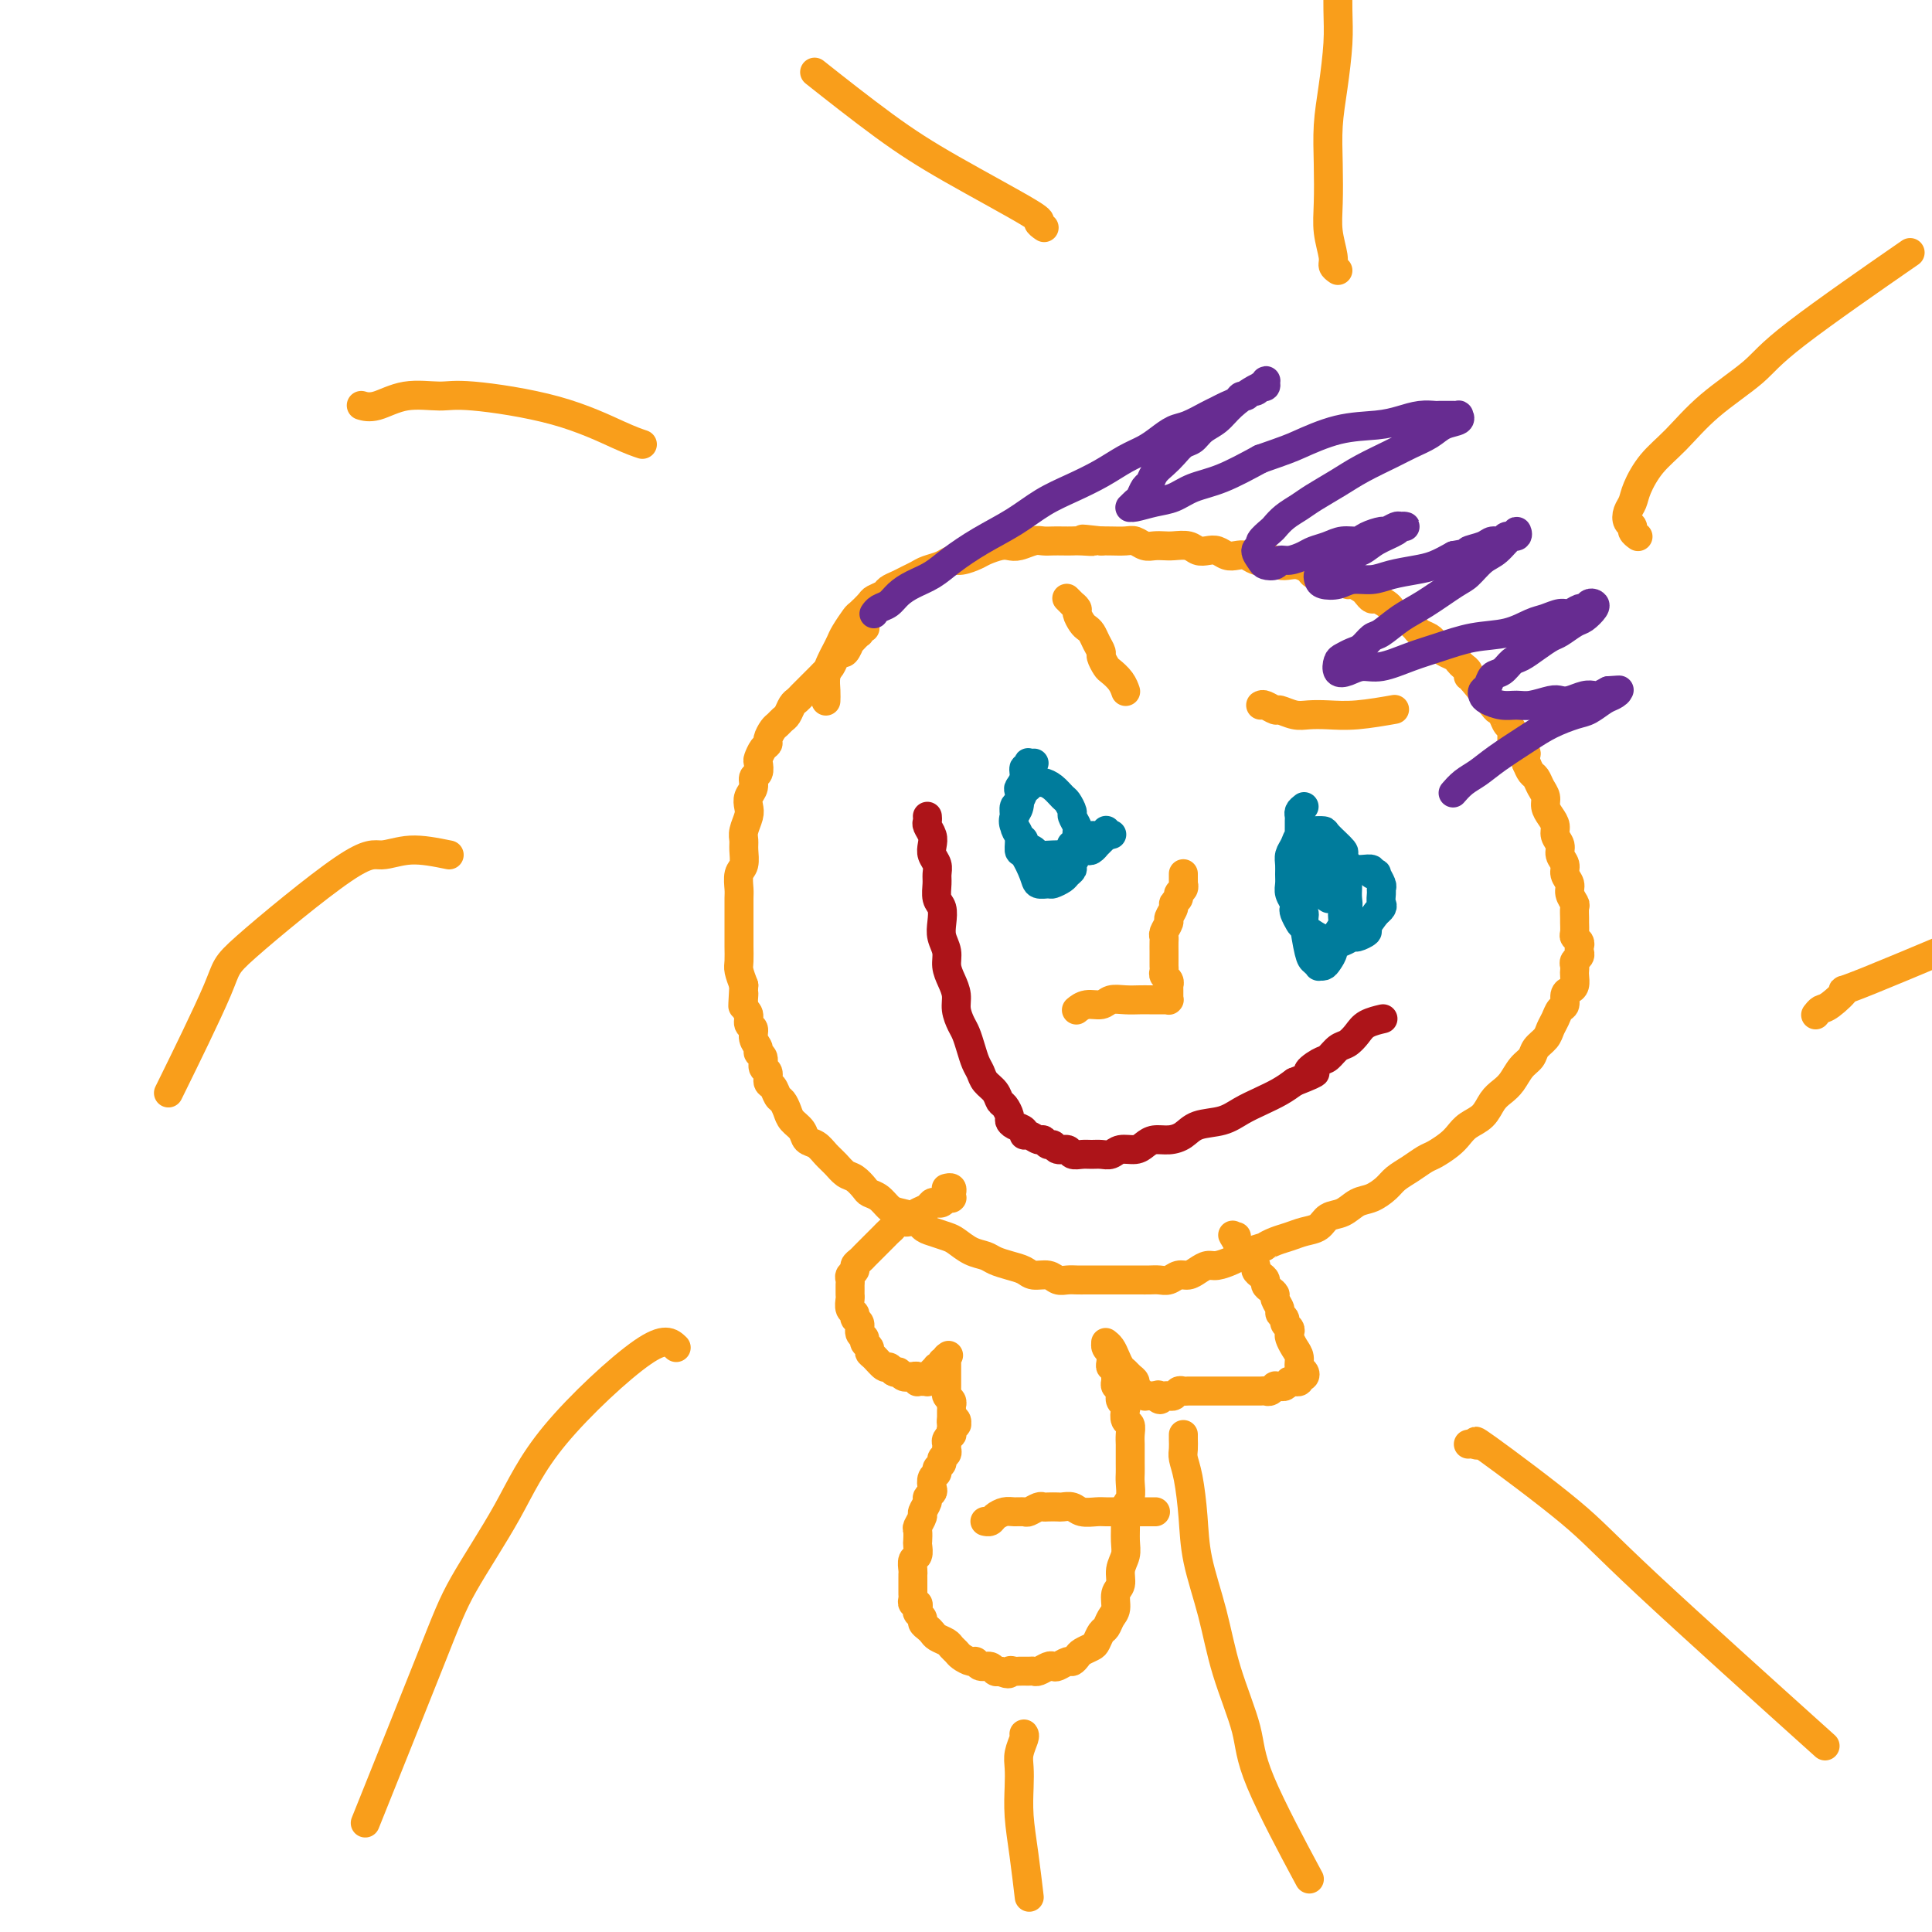 <svg viewBox='0 0 400 400' version='1.1' xmlns='http://www.w3.org/2000/svg' xmlns:xlink='http://www.w3.org/1999/xlink'><g fill='none' stroke='rgb(249,158,27)' stroke-width='6' stroke-linecap='round' stroke-linejoin='round'><path d='M179,130c-0.000,-0.000 -0.000,-0.000 0,0c0.000,0.000 0.001,0.000 0,0c-0.001,-0.000 -0.004,-0.001 0,0c0.004,0.001 0.015,0.004 0,0c-0.015,-0.004 -0.057,-0.015 0,0c0.057,0.015 0.212,0.055 0,0c-0.212,-0.055 -0.793,-0.207 -1,0c-0.207,0.207 -0.040,0.772 0,1c0.040,0.228 -0.046,0.118 0,0c0.046,-0.118 0.223,-0.244 0,0c-0.223,0.244 -0.847,0.858 -1,1c-0.153,0.142 0.166,-0.187 0,0c-0.166,0.187 -0.818,0.889 -1,1c-0.182,0.111 0.106,-0.370 0,0c-0.106,0.370 -0.606,1.591 -1,2c-0.394,0.409 -0.683,0.008 -1,0c-0.317,-0.008 -0.662,0.379 -1,1c-0.338,0.621 -0.668,1.476 -1,2c-0.332,0.524 -0.666,0.718 -1,1c-0.334,0.282 -0.667,0.653 -1,1c-0.333,0.347 -0.667,0.671 -1,1c-0.333,0.329 -0.667,0.665 -1,1c-0.333,0.335 -0.667,0.671 -1,1c-0.333,0.329 -0.667,0.651 -1,1c-0.333,0.349 -0.667,0.724 -1,1c-0.333,0.276 -0.666,0.454 -1,1c-0.334,0.546 -0.668,1.459 -1,2c-0.332,0.541 -0.663,0.708 -1,1c-0.337,0.292 -0.682,0.707 -1,1c-0.318,0.293 -0.611,0.464 -1,1c-0.389,0.536 -0.875,1.438 -1,2c-0.125,0.562 0.111,0.785 0,1c-0.111,0.215 -0.570,0.424 -1,1c-0.430,0.576 -0.832,1.519 -1,2c-0.168,0.481 -0.101,0.499 0,1c0.101,0.501 0.237,1.485 0,2c-0.237,0.515 -0.847,0.560 -1,1c-0.153,0.440 0.151,1.276 0,2c-0.151,0.724 -0.758,1.335 -1,2c-0.242,0.665 -0.118,1.384 0,2c0.118,0.616 0.229,1.128 0,2c-0.229,0.872 -0.797,2.105 -1,3c-0.203,0.895 -0.040,1.451 0,2c0.040,0.549 -0.042,1.090 0,2c0.042,0.910 0.207,2.187 0,3c-0.207,0.813 -0.788,1.161 -1,2c-0.212,0.839 -0.057,2.168 0,3c0.057,0.832 0.015,1.166 0,2c-0.015,0.834 -0.004,2.167 0,3c0.004,0.833 0.000,1.167 0,2c-0.000,0.833 0.003,2.165 0,3c-0.003,0.835 -0.011,1.172 0,2c0.011,0.828 0.041,2.146 0,3c-0.041,0.854 -0.155,1.244 0,2c0.155,0.756 0.577,1.878 1,3'/><path d='M154,204c-0.447,7.627 -0.063,3.195 0,2c0.063,-1.195 -0.194,0.848 0,2c0.194,1.152 0.841,1.411 1,2c0.159,0.589 -0.169,1.506 0,2c0.169,0.494 0.834,0.565 1,1c0.166,0.435 -0.167,1.234 0,2c0.167,0.766 0.833,1.500 1,2c0.167,0.500 -0.166,0.768 0,1c0.166,0.232 0.832,0.428 1,1c0.168,0.572 -0.162,1.519 0,2c0.162,0.481 0.817,0.495 1,1c0.183,0.505 -0.105,1.500 0,2c0.105,0.500 0.605,0.504 1,1c0.395,0.496 0.687,1.483 1,2c0.313,0.517 0.646,0.562 1,1c0.354,0.438 0.728,1.268 1,2c0.272,0.732 0.443,1.365 1,2c0.557,0.635 1.500,1.272 2,2c0.500,0.728 0.557,1.547 1,2c0.443,0.453 1.273,0.540 2,1c0.727,0.460 1.350,1.293 2,2c0.650,0.707 1.325,1.289 2,2c0.675,0.711 1.350,1.551 2,2c0.650,0.449 1.277,0.505 2,1c0.723,0.495 1.544,1.428 2,2c0.456,0.572 0.549,0.782 1,1c0.451,0.218 1.262,0.443 2,1c0.738,0.557 1.404,1.444 2,2c0.596,0.556 1.122,0.779 2,1c0.878,0.221 2.107,0.439 3,1c0.893,0.561 1.449,1.463 2,2c0.551,0.537 1.096,0.707 2,1c0.904,0.293 2.167,0.708 3,1c0.833,0.292 1.237,0.459 2,1c0.763,0.541 1.885,1.454 3,2c1.115,0.546 2.223,0.725 3,1c0.777,0.275 1.223,0.647 2,1c0.777,0.353 1.885,0.687 3,1c1.115,0.313 2.238,0.606 3,1c0.762,0.394 1.163,0.890 2,1c0.837,0.110 2.110,-0.167 3,0c0.890,0.167 1.397,0.777 2,1c0.603,0.223 1.302,0.060 2,0c0.698,-0.060 1.394,-0.016 2,0c0.606,0.016 1.121,0.004 2,0c0.879,-0.004 2.122,-0.001 3,0c0.878,0.001 1.390,0.000 2,0c0.610,-0.000 1.318,-0.000 2,0c0.682,0.000 1.337,0.001 2,0c0.663,-0.001 1.332,-0.004 2,0c0.668,0.004 1.334,0.016 2,0c0.666,-0.016 1.333,-0.060 2,0c0.667,0.060 1.334,0.222 2,0c0.666,-0.222 1.332,-0.829 2,-1c0.668,-0.171 1.337,0.095 2,0c0.663,-0.095 1.318,-0.550 2,-1c0.682,-0.450 1.390,-0.894 2,-1c0.610,-0.106 1.122,0.126 2,0c0.878,-0.126 2.121,-0.611 3,-1c0.879,-0.389 1.394,-0.683 2,-1c0.606,-0.317 1.303,-0.659 2,-1'/><path d='M259,259c3.536,-1.106 2.877,-0.873 3,-1c0.123,-0.127 1.029,-0.616 2,-1c0.971,-0.384 2.006,-0.665 3,-1c0.994,-0.335 1.946,-0.724 3,-1c1.054,-0.276 2.210,-0.440 3,-1c0.790,-0.560 1.213,-1.515 2,-2c0.787,-0.485 1.939,-0.500 3,-1c1.061,-0.500 2.030,-1.485 3,-2c0.970,-0.515 1.940,-0.562 3,-1c1.060,-0.438 2.208,-1.268 3,-2c0.792,-0.732 1.227,-1.365 2,-2c0.773,-0.635 1.884,-1.272 3,-2c1.116,-0.728 2.237,-1.546 3,-2c0.763,-0.454 1.167,-0.543 2,-1c0.833,-0.457 2.096,-1.281 3,-2c0.904,-0.719 1.449,-1.334 2,-2c0.551,-0.666 1.106,-1.385 2,-2c0.894,-0.615 2.126,-1.127 3,-2c0.874,-0.873 1.390,-2.107 2,-3c0.610,-0.893 1.314,-1.447 2,-2c0.686,-0.553 1.353,-1.107 2,-2c0.647,-0.893 1.272,-2.126 2,-3c0.728,-0.874 1.557,-1.389 2,-2c0.443,-0.611 0.500,-1.320 1,-2c0.500,-0.680 1.444,-1.333 2,-2c0.556,-0.667 0.722,-1.348 1,-2c0.278,-0.652 0.666,-1.274 1,-2c0.334,-0.726 0.615,-1.555 1,-2c0.385,-0.445 0.874,-0.504 1,-1c0.126,-0.496 -0.110,-1.428 0,-2c0.110,-0.572 0.566,-0.783 1,-1c0.434,-0.217 0.847,-0.439 1,-1c0.153,-0.561 0.045,-1.460 0,-2c-0.045,-0.540 -0.026,-0.722 0,-1c0.026,-0.278 0.059,-0.652 0,-1c-0.059,-0.348 -0.211,-0.671 0,-1c0.211,-0.329 0.785,-0.666 1,-1c0.215,-0.334 0.072,-0.666 0,-1c-0.072,-0.334 -0.072,-0.671 0,-1c0.072,-0.329 0.215,-0.650 0,-1c-0.215,-0.350 -0.790,-0.728 -1,-1c-0.210,-0.272 -0.055,-0.439 0,-1c0.055,-0.561 0.011,-1.515 0,-2c-0.011,-0.485 0.012,-0.500 0,-1c-0.012,-0.500 -0.060,-1.485 0,-2c0.060,-0.515 0.227,-0.561 0,-1c-0.227,-0.439 -0.850,-1.272 -1,-2c-0.150,-0.728 0.171,-1.350 0,-2c-0.171,-0.650 -0.834,-1.329 -1,-2c-0.166,-0.671 0.167,-1.335 0,-2c-0.167,-0.665 -0.832,-1.333 -1,-2c-0.168,-0.667 0.161,-1.333 0,-2c-0.161,-0.667 -0.813,-1.333 -1,-2c-0.187,-0.667 0.090,-1.333 0,-2c-0.090,-0.667 -0.549,-1.334 -1,-2c-0.451,-0.666 -0.894,-1.329 -1,-2c-0.106,-0.671 0.126,-1.348 0,-2c-0.126,-0.652 -0.611,-1.278 -1,-2c-0.389,-0.722 -0.682,-1.541 -1,-2c-0.318,-0.459 -0.662,-0.560 -1,-1c-0.338,-0.440 -0.669,-1.220 -1,-2'/><path d='M316,158c-1.443,-4.903 -0.050,-2.661 0,-2c0.050,0.661 -1.243,-0.260 -2,-1c-0.757,-0.740 -0.977,-1.298 -1,-2c-0.023,-0.702 0.152,-1.546 0,-2c-0.152,-0.454 -0.629,-0.518 -1,-1c-0.371,-0.482 -0.636,-1.382 -1,-2c-0.364,-0.618 -0.829,-0.953 -1,-1c-0.171,-0.047 -0.049,0.195 -1,-1c-0.951,-1.195 -2.976,-3.826 -4,-5c-1.024,-1.174 -1.047,-0.892 -1,-1c0.047,-0.108 0.163,-0.606 0,-1c-0.163,-0.394 -0.607,-0.683 -1,-1c-0.393,-0.317 -0.735,-0.662 -1,-1c-0.265,-0.338 -0.451,-0.668 -1,-1c-0.549,-0.332 -1.460,-0.666 -2,-1c-0.540,-0.334 -0.708,-0.667 -1,-1c-0.292,-0.333 -0.708,-0.667 -1,-1c-0.292,-0.333 -0.458,-0.667 -1,-1c-0.542,-0.333 -1.458,-0.667 -2,-1c-0.542,-0.333 -0.709,-0.667 -1,-1c-0.291,-0.333 -0.707,-0.666 -1,-1c-0.293,-0.334 -0.464,-0.668 -1,-1c-0.536,-0.332 -1.439,-0.663 -2,-1c-0.561,-0.337 -0.780,-0.682 -1,-1c-0.220,-0.318 -0.439,-0.610 -1,-1c-0.561,-0.390 -1.463,-0.879 -2,-1c-0.537,-0.121 -0.707,0.126 -1,0c-0.293,-0.126 -0.707,-0.626 -1,-1c-0.293,-0.374 -0.463,-0.621 -1,-1c-0.537,-0.379 -1.439,-0.890 -2,-1c-0.561,-0.110 -0.779,0.181 -1,0c-0.221,-0.181 -0.444,-0.832 -1,-1c-0.556,-0.168 -1.443,0.148 -2,0c-0.557,-0.148 -0.782,-0.761 -1,-1c-0.218,-0.239 -0.428,-0.103 -1,0c-0.572,0.103 -1.505,0.172 -2,0c-0.495,-0.172 -0.551,-0.586 -1,-1c-0.449,-0.414 -1.289,-0.829 -2,-1c-0.711,-0.171 -1.293,-0.097 -2,0c-0.707,0.097 -1.540,0.219 -2,0c-0.460,-0.219 -0.546,-0.777 -1,-1c-0.454,-0.223 -1.276,-0.111 -2,0c-0.724,0.111 -1.349,0.222 -2,0c-0.651,-0.222 -1.329,-0.778 -2,-1c-0.671,-0.222 -1.335,-0.111 -2,0c-0.665,0.111 -1.332,0.222 -2,0c-0.668,-0.222 -1.337,-0.778 -2,-1c-0.663,-0.222 -1.318,-0.112 -2,0c-0.682,0.112 -1.390,0.226 -2,0c-0.610,-0.226 -1.122,-0.792 -2,-1c-0.878,-0.208 -2.122,-0.060 -3,0c-0.878,0.060 -1.389,0.030 -2,0c-0.611,-0.030 -1.322,-0.061 -2,0c-0.678,0.061 -1.323,0.212 -2,0c-0.677,-0.212 -1.388,-0.789 -2,-1c-0.612,-0.211 -1.126,-0.057 -2,0c-0.874,0.057 -2.107,0.016 -3,0c-0.893,-0.016 -1.447,-0.008 -2,0'/><path d='M228,112c-6.700,-0.774 -2.950,-0.207 -2,0c0.950,0.207 -0.900,0.056 -2,0c-1.100,-0.056 -1.448,-0.016 -2,0c-0.552,0.016 -1.306,0.008 -2,0c-0.694,-0.008 -1.327,-0.016 -2,0c-0.673,0.016 -1.387,0.056 -2,0c-0.613,-0.056 -1.127,-0.208 -2,0c-0.873,0.208 -2.106,0.776 -3,1c-0.894,0.224 -1.451,0.102 -2,0c-0.549,-0.102 -1.092,-0.186 -2,0c-0.908,0.186 -2.182,0.641 -3,1c-0.818,0.359 -1.182,0.621 -2,1c-0.818,0.379 -2.092,0.875 -3,1c-0.908,0.125 -1.451,-0.121 -2,0c-0.549,0.121 -1.105,0.610 -2,1c-0.895,0.390 -2.128,0.682 -3,1c-0.872,0.318 -1.384,0.662 -2,1c-0.616,0.338 -1.335,0.668 -2,1c-0.665,0.332 -1.276,0.665 -2,1c-0.724,0.335 -1.560,0.671 -2,1c-0.440,0.329 -0.484,0.650 -1,1c-0.516,0.350 -1.504,0.731 -2,1c-0.496,0.269 -0.500,0.428 -1,1c-0.500,0.572 -1.496,1.557 -2,2c-0.504,0.443 -0.516,0.344 -1,1c-0.484,0.656 -1.440,2.065 -2,3c-0.560,0.935 -0.724,1.394 -1,2c-0.276,0.606 -0.662,1.357 -1,2c-0.338,0.643 -0.626,1.178 -1,2c-0.374,0.822 -0.832,1.932 -1,3c-0.168,1.068 -0.045,2.095 0,3c0.045,0.905 0.013,1.687 0,2c-0.013,0.313 -0.006,0.156 0,0'/></g>
<g fill='none' stroke='rgb(0,124,156)' stroke-width='6' stroke-linecap='round' stroke-linejoin='round'><path d='M214,158c-0.030,0.002 -0.059,0.005 0,0c0.059,-0.005 0.208,-0.017 0,0c-0.208,0.017 -0.773,0.063 -1,0c-0.227,-0.063 -0.117,-0.234 0,0c0.117,0.234 0.241,0.873 0,1c-0.241,0.127 -0.848,-0.257 -1,0c-0.152,0.257 0.152,1.157 0,2c-0.152,0.843 -0.760,1.630 -1,2c-0.240,0.370 -0.113,0.324 0,1c0.113,0.676 0.212,2.073 0,3c-0.212,0.927 -0.734,1.383 -1,2c-0.266,0.617 -0.274,1.394 0,2c0.274,0.606 0.832,1.042 1,2c0.168,0.958 -0.053,2.439 0,3c0.053,0.561 0.380,0.204 1,1c0.620,0.796 1.532,2.746 2,4c0.468,1.254 0.492,1.811 1,2c0.508,0.189 1.499,0.009 2,0c0.501,-0.009 0.511,0.153 1,0c0.489,-0.153 1.455,-0.622 2,-1c0.545,-0.378 0.668,-0.664 1,-1c0.332,-0.336 0.874,-0.723 1,-1c0.126,-0.277 -0.163,-0.445 0,-1c0.163,-0.555 0.777,-1.495 1,-2c0.223,-0.505 0.056,-0.573 0,-1c-0.056,-0.427 -0.000,-1.212 0,-2c0.000,-0.788 -0.056,-1.577 0,-2c0.056,-0.423 0.223,-0.480 0,-1c-0.223,-0.520 -0.836,-1.505 -1,-2c-0.164,-0.495 0.121,-0.501 0,-1c-0.121,-0.499 -0.648,-1.493 -1,-2c-0.352,-0.507 -0.528,-0.529 -1,-1c-0.472,-0.471 -1.240,-1.391 -2,-2c-0.760,-0.609 -1.513,-0.907 -2,-1c-0.487,-0.093 -0.708,0.021 -1,0c-0.292,-0.021 -0.657,-0.175 -1,0c-0.343,0.175 -0.666,0.680 -1,1c-0.334,0.320 -0.679,0.456 -1,1c-0.321,0.544 -0.619,1.498 -1,2c-0.381,0.502 -0.844,0.554 -1,1c-0.156,0.446 -0.005,1.285 0,2c0.005,0.715 -0.135,1.305 0,2c0.135,0.695 0.545,1.497 1,2c0.455,0.503 0.953,0.709 1,1c0.047,0.291 -0.359,0.666 0,1c0.359,0.334 1.481,0.626 2,1c0.519,0.374 0.433,0.828 1,1c0.567,0.172 1.787,0.060 3,0c1.213,-0.060 2.419,-0.067 3,0c0.581,0.067 0.538,0.210 1,0c0.462,-0.210 1.428,-0.772 2,-1c0.572,-0.228 0.749,-0.121 1,0c0.251,0.121 0.576,0.256 1,0c0.424,-0.256 0.949,-0.904 1,-1c0.051,-0.096 -0.371,0.359 0,0c0.371,-0.359 1.535,-1.531 2,-2c0.465,-0.469 0.233,-0.234 0,0'/><path d='M229,173c2.320,-0.460 0.622,-0.109 0,0c-0.622,0.109 -0.166,-0.024 0,0c0.166,0.024 0.043,0.207 0,0c-0.043,-0.207 -0.004,-0.802 0,-1c0.004,-0.198 -0.025,0.002 0,0c0.025,-0.002 0.104,-0.207 0,0c-0.104,0.207 -0.392,0.826 -1,1c-0.608,0.174 -1.535,-0.097 -2,0c-0.465,0.097 -0.468,0.562 -1,1c-0.532,0.438 -1.594,0.848 -2,1c-0.406,0.152 -0.158,0.044 0,0c0.158,-0.044 0.225,-0.026 0,0c-0.225,0.026 -0.741,0.058 -1,0c-0.259,-0.058 -0.262,-0.208 0,0c0.262,0.208 0.789,0.774 1,1c0.211,0.226 0.105,0.113 0,0'/><path d='M270,167c-0.423,0.329 -0.845,0.658 -1,1c-0.155,0.342 -0.041,0.695 0,1c0.041,0.305 0.011,0.560 0,1c-0.011,0.440 -0.003,1.066 0,2c0.003,0.934 -0.000,2.178 0,3c0.000,0.822 0.004,1.222 0,2c-0.004,0.778 -0.016,1.934 0,3c0.016,1.066 0.060,2.044 0,3c-0.060,0.956 -0.224,1.891 0,3c0.224,1.109 0.834,2.392 1,3c0.166,0.608 -0.114,0.541 0,2c0.114,1.459 0.622,4.444 1,6c0.378,1.556 0.626,1.683 1,2c0.374,0.317 0.875,0.825 1,1c0.125,0.175 -0.125,0.017 0,0c0.125,-0.017 0.625,0.109 1,0c0.375,-0.109 0.626,-0.452 1,-1c0.374,-0.548 0.870,-1.303 1,-2c0.130,-0.697 -0.105,-1.338 0,-2c0.105,-0.662 0.550,-1.346 1,-2c0.450,-0.654 0.905,-1.277 1,-2c0.095,-0.723 -0.171,-1.544 0,-2c0.171,-0.456 0.777,-0.546 1,-1c0.223,-0.454 0.061,-1.272 0,-2c-0.061,-0.728 -0.021,-1.365 0,-2c0.021,-0.635 0.023,-1.267 0,-2c-0.023,-0.733 -0.069,-1.566 0,-2c0.069,-0.434 0.255,-0.470 0,-1c-0.255,-0.530 -0.951,-1.554 -1,-2c-0.049,-0.446 0.548,-0.315 0,-1c-0.548,-0.685 -2.242,-2.185 -3,-3c-0.758,-0.815 -0.581,-0.946 -1,-1c-0.419,-0.054 -1.436,-0.030 -2,0c-0.564,0.030 -0.676,0.067 -1,0c-0.324,-0.067 -0.861,-0.236 -1,0c-0.139,0.236 0.121,0.878 0,1c-0.121,0.122 -0.621,-0.277 -1,0c-0.379,0.277 -0.637,1.229 -1,2c-0.363,0.771 -0.830,1.361 -1,2c-0.170,0.639 -0.042,1.327 0,2c0.042,0.673 -0.003,1.332 0,2c0.003,0.668 0.052,1.344 0,2c-0.052,0.656 -0.207,1.293 0,2c0.207,0.707 0.775,1.484 1,2c0.225,0.516 0.108,0.772 0,1c-0.108,0.228 -0.205,0.429 0,1c0.205,0.571 0.712,1.513 1,2c0.288,0.487 0.357,0.519 1,1c0.643,0.481 1.858,1.412 3,2c1.142,0.588 2.209,0.834 3,1c0.791,0.166 1.307,0.253 2,0c0.693,-0.253 1.564,-0.847 2,-1c0.436,-0.153 0.436,0.134 1,0c0.564,-0.134 1.690,-0.690 2,-1c0.310,-0.310 -0.197,-0.374 0,-1c0.197,-0.626 1.099,-1.813 2,-3'/><path d='M285,189c1.618,-1.274 1.161,-1.459 1,-2c-0.161,-0.541 -0.028,-1.438 0,-2c0.028,-0.562 -0.049,-0.791 0,-1c0.049,-0.209 0.225,-0.400 0,-1c-0.225,-0.600 -0.851,-1.611 -1,-2c-0.149,-0.389 0.177,-0.157 0,0c-0.177,0.157 -0.859,0.238 -1,0c-0.141,-0.238 0.258,-0.797 0,-1c-0.258,-0.203 -1.172,-0.050 -2,0c-0.828,0.050 -1.570,-0.001 -2,0c-0.430,0.001 -0.549,0.056 -1,0c-0.451,-0.056 -1.234,-0.221 -2,0c-0.766,0.221 -1.514,0.829 -2,1c-0.486,0.171 -0.708,-0.094 -1,0c-0.292,0.094 -0.653,0.547 -1,1c-0.347,0.453 -0.680,0.906 -1,1c-0.320,0.094 -0.625,-0.171 -1,0c-0.375,0.171 -0.818,0.778 -1,1c-0.182,0.222 -0.101,0.060 0,0c0.101,-0.060 0.224,-0.016 0,0c-0.224,0.016 -0.793,0.005 -1,0c-0.207,-0.005 -0.053,-0.005 0,0c0.053,0.005 0.003,0.013 0,0c-0.003,-0.013 0.040,-0.049 0,0c-0.040,0.049 -0.164,0.183 0,0c0.164,-0.183 0.617,-0.684 1,-1c0.383,-0.316 0.695,-0.448 1,-1c0.305,-0.552 0.604,-1.524 1,-2c0.396,-0.476 0.890,-0.457 1,-1c0.110,-0.543 -0.163,-1.647 0,-2c0.163,-0.353 0.762,0.045 1,0c0.238,-0.045 0.116,-0.534 0,-1c-0.116,-0.466 -0.227,-0.910 0,-1c0.227,-0.090 0.793,0.175 1,0c0.207,-0.175 0.057,-0.790 0,-1c-0.057,-0.210 -0.019,-0.014 0,0c0.019,0.014 0.019,-0.152 0,0c-0.019,0.152 -0.058,0.622 0,1c0.058,0.378 0.212,0.664 0,1c-0.212,0.336 -0.788,0.723 -1,1c-0.212,0.277 -0.058,0.445 0,1c0.058,0.555 0.019,1.497 0,2c-0.019,0.503 -0.019,0.566 0,1c0.019,0.434 0.057,1.240 0,2c-0.057,0.760 -0.208,1.474 0,2c0.208,0.526 0.774,0.865 1,1c0.226,0.135 0.113,0.068 0,0'/></g>
<g fill='none' stroke='rgb(173,20,25)' stroke-width='6' stroke-linecap='round' stroke-linejoin='round'><path d='M192,169c0.030,0.357 0.060,0.715 0,1c-0.060,0.285 -0.208,0.499 0,1c0.208,0.501 0.774,1.289 1,2c0.226,0.711 0.113,1.344 0,2c-0.113,0.656 -0.228,1.334 0,2c0.228,0.666 0.797,1.318 1,2c0.203,0.682 0.041,1.393 0,2c-0.041,0.607 0.041,1.110 0,2c-0.041,0.890 -0.203,2.167 0,3c0.203,0.833 0.772,1.223 1,2c0.228,0.777 0.116,1.940 0,3c-0.116,1.060 -0.237,2.016 0,3c0.237,0.984 0.833,1.995 1,3c0.167,1.005 -0.096,2.002 0,3c0.096,0.998 0.550,1.996 1,3c0.450,1.004 0.894,2.015 1,3c0.106,0.985 -0.126,1.944 0,3c0.126,1.056 0.611,2.208 1,3c0.389,0.792 0.680,1.223 1,2c0.320,0.777 0.667,1.898 1,3c0.333,1.102 0.653,2.183 1,3c0.347,0.817 0.723,1.370 1,2c0.277,0.630 0.456,1.338 1,2c0.544,0.662 1.452,1.276 2,2c0.548,0.724 0.737,1.556 1,2c0.263,0.444 0.600,0.500 1,1c0.400,0.500 0.863,1.444 1,2c0.137,0.556 -0.052,0.722 0,1c0.052,0.278 0.346,0.667 1,1c0.654,0.333 1.667,0.610 2,1c0.333,0.390 -0.013,0.893 0,1c0.013,0.107 0.385,-0.183 1,0c0.615,0.183 1.473,0.838 2,1c0.527,0.162 0.723,-0.168 1,0c0.277,0.168 0.637,0.833 1,1c0.363,0.167 0.730,-0.166 1,0c0.270,0.166 0.442,0.829 1,1c0.558,0.171 1.500,-0.151 2,0c0.500,0.151 0.557,0.773 1,1c0.443,0.227 1.272,0.057 2,0c0.728,-0.057 1.353,-0.000 2,0c0.647,0.000 1.314,-0.055 2,0c0.686,0.055 1.390,0.221 2,0c0.610,-0.221 1.125,-0.829 2,-1c0.875,-0.171 2.111,0.096 3,0c0.889,-0.096 1.433,-0.554 2,-1c0.567,-0.446 1.159,-0.878 2,-1c0.841,-0.122 1.932,0.066 3,0c1.068,-0.066 2.112,-0.388 3,-1c0.888,-0.612 1.620,-1.515 3,-2c1.380,-0.485 3.408,-0.553 5,-1c1.592,-0.447 2.746,-1.275 4,-2c1.254,-0.725 2.607,-1.349 4,-2c1.393,-0.651 2.827,-1.329 4,-2c1.173,-0.671 2.087,-1.336 3,-2'/><path d='M268,224c6.772,-2.660 3.701,-1.811 3,-2c-0.701,-0.189 0.967,-1.415 2,-2c1.033,-0.585 1.430,-0.527 2,-1c0.570,-0.473 1.313,-1.475 2,-2c0.687,-0.525 1.320,-0.572 2,-1c0.680,-0.428 1.409,-1.239 2,-2c0.591,-0.761 1.044,-1.474 2,-2c0.956,-0.526 2.416,-0.865 3,-1c0.584,-0.135 0.292,-0.068 0,0'/></g>
<g fill='none' stroke='rgb(249,158,27)' stroke-width='6' stroke-linecap='round' stroke-linejoin='round'><path d='M245,297c-0.006,0.238 -0.012,0.476 0,1c0.012,0.524 0.043,1.335 0,2c-0.043,0.665 -0.160,1.184 0,2c0.160,0.816 0.596,1.931 1,4c0.404,2.069 0.774,5.094 1,8c0.226,2.906 0.308,5.695 1,9c0.692,3.305 1.994,7.127 3,11c1.006,3.873 1.714,7.797 3,12c1.286,4.203 3.149,8.683 4,12c0.851,3.317 0.691,5.470 3,11c2.309,5.530 7.088,14.437 9,18c1.912,3.563 0.956,1.781 0,0'/><path d='M304,299c0.248,-0.060 0.496,-0.120 1,0c0.504,0.120 1.265,0.419 1,0c-0.265,-0.419 -1.557,-1.557 2,1c3.557,2.557 11.964,8.809 17,13c5.036,4.191 6.702,6.321 16,15c9.298,8.679 26.228,23.908 33,30c6.772,6.092 3.386,3.046 0,0'/><path d='M376,210c-0.084,0.110 -0.168,0.221 0,0c0.168,-0.221 0.587,-0.773 1,-1c0.413,-0.227 0.821,-0.130 2,-1c1.179,-0.870 3.131,-2.707 3,-3c-0.131,-0.293 -2.343,0.960 5,-2c7.343,-2.960 24.241,-10.131 31,-13c6.759,-2.869 3.380,-1.434 0,0'/><path d='M339,111c0.121,0.088 0.242,0.175 0,0c-0.242,-0.175 -0.846,-0.613 -1,-1c-0.154,-0.387 0.143,-0.724 0,-1c-0.143,-0.276 -0.724,-0.492 -1,-1c-0.276,-0.508 -0.246,-1.309 0,-2c0.246,-0.691 0.707,-1.274 1,-2c0.293,-0.726 0.417,-1.597 1,-3c0.583,-1.403 1.626,-3.340 3,-5c1.374,-1.660 3.080,-3.043 5,-5c1.920,-1.957 4.056,-4.489 7,-7c2.944,-2.511 6.696,-5.003 9,-7c2.304,-1.997 3.159,-3.499 9,-8c5.841,-4.501 16.669,-12.000 21,-15c4.331,-3.000 2.166,-1.500 0,0'/><path d='M277,56c-0.453,-0.313 -0.906,-0.626 -1,-1c-0.094,-0.374 0.170,-0.811 0,-2c-0.170,-1.189 -0.775,-3.132 -1,-5c-0.225,-1.868 -0.071,-3.660 0,-6c0.071,-2.340 0.057,-5.227 0,-8c-0.057,-2.773 -0.159,-5.431 0,-8c0.159,-2.569 0.579,-5.050 1,-8c0.421,-2.950 0.845,-6.368 1,-9c0.155,-2.632 0.042,-4.478 0,-7c-0.042,-2.522 -0.012,-5.721 0,-7c0.012,-1.279 0.006,-0.640 0,0'/><path d='M216,47c0.160,0.112 0.319,0.224 0,0c-0.319,-0.224 -1.117,-0.783 -1,-1c0.117,-0.217 1.150,-0.091 -2,-2c-3.150,-1.909 -10.484,-5.852 -16,-9c-5.516,-3.148 -9.216,-5.501 -14,-9c-4.784,-3.499 -10.653,-8.142 -13,-10c-2.347,-1.858 -1.174,-0.929 0,0'/><path d='M133,92c-1.112,-0.371 -2.224,-0.743 -5,-2c-2.776,-1.257 -7.215,-3.401 -13,-5c-5.785,-1.599 -12.917,-2.653 -17,-3c-4.083,-0.347 -5.119,0.012 -7,0c-1.881,-0.012 -4.607,-0.395 -7,0c-2.393,0.395 -4.452,1.568 -6,2c-1.548,0.432 -2.585,0.123 -3,0c-0.415,-0.123 -0.207,-0.062 0,0'/><path d='M93,177c-2.790,-0.566 -5.580,-1.132 -8,-1c-2.420,0.132 -4.472,0.964 -6,1c-1.528,0.036 -2.534,-0.722 -8,3c-5.466,3.722 -15.393,11.926 -20,16c-4.607,4.074 -3.894,4.020 -6,9c-2.106,4.980 -7.030,14.994 -9,19c-1.970,4.006 -0.985,2.003 0,0'/><path d='M140,279c-1.159,-1.121 -2.317,-2.243 -7,1c-4.683,3.243 -12.889,10.850 -18,17c-5.111,6.150 -7.126,10.844 -10,16c-2.874,5.156 -6.605,10.774 -9,15c-2.395,4.226 -3.452,7.061 -7,16c-3.548,8.939 -9.585,23.983 -12,30c-2.415,6.017 -1.207,3.009 0,0'/><path d='M196,246c-0.008,0.002 -0.016,0.004 0,0c0.016,-0.004 0.057,-0.015 0,0c-0.057,0.015 -0.211,0.057 0,0c0.211,-0.057 0.789,-0.212 1,0c0.211,0.212 0.057,0.793 0,1c-0.057,0.207 -0.015,0.041 0,0c0.015,-0.041 0.004,0.041 0,0c-0.004,-0.041 0.000,-0.207 0,0c-0.000,0.207 -0.004,0.788 0,1c0.004,0.212 0.016,0.056 0,0c-0.016,-0.056 -0.060,-0.011 0,0c0.060,0.011 0.223,-0.011 0,0c-0.223,0.011 -0.834,0.055 -1,0c-0.166,-0.055 0.111,-0.208 0,0c-0.111,0.208 -0.611,0.777 -1,1c-0.389,0.223 -0.668,0.101 -1,0c-0.332,-0.101 -0.718,-0.181 -1,0c-0.282,0.181 -0.461,0.622 -1,1c-0.539,0.378 -1.440,0.693 -2,1c-0.560,0.307 -0.780,0.607 -1,1c-0.220,0.393 -0.440,0.879 -1,1c-0.560,0.121 -1.459,-0.122 -2,0c-0.541,0.122 -0.722,0.610 -1,1c-0.278,0.390 -0.652,0.682 -1,1c-0.348,0.318 -0.671,0.663 -1,1c-0.329,0.337 -0.665,0.668 -1,1c-0.335,0.332 -0.668,0.666 -1,1c-0.332,0.334 -0.662,0.667 -1,1c-0.338,0.333 -0.683,0.667 -1,1c-0.317,0.333 -0.607,0.667 -1,1c-0.393,0.333 -0.890,0.667 -1,1c-0.110,0.333 0.167,0.667 0,1c-0.167,0.333 -0.777,0.667 -1,1c-0.223,0.333 -0.060,0.666 0,1c0.060,0.334 0.015,0.671 0,1c-0.015,0.329 0.000,0.651 0,1c-0.000,0.349 -0.015,0.724 0,1c0.015,0.276 0.061,0.454 0,1c-0.061,0.546 -0.228,1.459 0,2c0.228,0.541 0.850,0.708 1,1c0.150,0.292 -0.171,0.708 0,1c0.171,0.292 0.834,0.459 1,1c0.166,0.541 -0.166,1.455 0,2c0.166,0.545 0.831,0.722 1,1c0.169,0.278 -0.158,0.657 0,1c0.158,0.343 0.802,0.652 1,1c0.198,0.348 -0.049,0.737 0,1c0.049,0.263 0.395,0.400 1,1c0.605,0.600 1.471,1.661 2,2c0.529,0.339 0.723,-0.046 1,0c0.277,0.046 0.639,0.523 1,1'/><path d='M185,284c0.957,0.558 0.849,-0.047 1,0c0.151,0.047 0.561,0.745 1,1c0.439,0.255 0.906,0.067 1,0c0.094,-0.067 -0.185,-0.014 0,0c0.185,0.014 0.833,-0.010 1,0c0.167,0.010 -0.148,0.055 0,0c0.148,-0.055 0.758,-0.211 1,0c0.242,0.211 0.118,0.789 0,1c-0.118,0.211 -0.228,0.057 0,0c0.228,-0.057 0.793,-0.015 1,0c0.207,0.015 0.054,0.004 0,0c-0.054,-0.004 -0.011,-0.001 0,0c0.011,0.001 -0.011,0.000 0,0c0.011,-0.000 0.056,0.000 0,0c-0.056,-0.000 -0.211,-0.000 0,0c0.211,0.000 0.789,0.001 1,0c0.211,-0.001 0.057,-0.004 0,0c-0.057,0.004 -0.016,0.015 0,0c0.016,-0.015 0.008,-0.057 0,0c-0.008,0.057 -0.016,0.212 0,0c0.016,-0.212 0.057,-0.793 0,-1c-0.057,-0.207 -0.211,-0.042 0,0c0.211,0.042 0.788,-0.040 1,0c0.212,0.040 0.061,0.203 0,0c-0.061,-0.203 -0.030,-0.772 0,-1c0.030,-0.228 0.061,-0.114 0,0c-0.061,0.114 -0.212,0.227 0,0c0.212,-0.227 0.789,-0.793 1,-1c0.211,-0.207 0.057,-0.056 0,0c-0.057,0.056 -0.016,0.015 0,0c0.016,-0.015 0.008,-0.004 0,0c-0.008,0.004 -0.016,0.002 0,0c0.016,-0.002 0.057,-0.004 0,0c-0.057,0.004 -0.211,0.015 0,0c0.211,-0.015 0.789,-0.057 1,0c0.211,0.057 0.057,0.211 0,0c-0.057,-0.211 -0.016,-0.788 0,-1c0.016,-0.212 0.008,-0.061 0,0c-0.008,0.061 -0.016,0.030 0,0c0.016,-0.030 0.057,-0.061 0,0c-0.057,0.061 -0.211,0.212 0,0c0.211,-0.212 0.789,-0.789 1,-1c0.211,-0.211 0.057,-0.057 0,0c-0.057,0.057 -0.015,0.015 0,0c0.015,-0.015 0.004,-0.004 0,0c-0.004,0.004 -0.001,0.001 0,0c0.001,-0.001 0.000,-0.000 0,0c-0.000,0.000 -0.000,0.000 0,0'/><path d='M196,281c0.774,-0.773 0.207,-0.207 0,0c-0.207,0.207 -0.056,0.054 0,0c0.056,-0.054 0.015,-0.011 0,0c-0.015,0.011 -0.004,-0.011 0,0c0.004,0.011 0.001,0.056 0,0c-0.001,-0.056 -0.000,-0.212 0,0c0.000,0.212 0.000,0.792 0,1c-0.000,0.208 -0.000,0.045 0,0c0.000,-0.045 0.000,0.027 0,0c-0.000,-0.027 -0.000,-0.152 0,0c0.000,0.152 0.000,0.580 0,1c-0.000,0.420 -0.000,0.831 0,1c0.000,0.169 0.000,0.097 0,0c-0.000,-0.097 -0.000,-0.218 0,0c0.000,0.218 -0.000,0.776 0,1c0.000,0.224 0.000,0.112 0,0c-0.000,-0.112 -0.000,-0.226 0,0c0.000,0.226 0.000,0.792 0,1c-0.000,0.208 -0.000,0.060 0,0c0.000,-0.060 0.000,-0.030 0,0c-0.000,0.030 -0.000,0.061 0,0c0.000,-0.061 0.000,-0.214 0,0c-0.000,0.214 -0.000,0.793 0,1c0.000,0.207 0.000,0.040 0,0c-0.000,-0.040 -0.001,0.045 0,0c0.001,-0.045 0.004,-0.220 0,0c-0.004,0.220 -0.015,0.833 0,1c0.015,0.167 0.057,-0.114 0,0c-0.057,0.114 -0.211,0.622 0,1c0.211,0.378 0.789,0.627 1,1c0.211,0.373 0.057,0.871 0,1c-0.057,0.129 -0.015,-0.110 0,0c0.015,0.110 0.004,0.569 0,1c-0.004,0.431 -0.001,0.834 0,1c0.001,0.166 0.000,0.096 0,0c-0.000,-0.096 -0.000,-0.218 0,0c0.000,0.218 0.000,0.777 0,1c-0.000,0.223 -0.000,0.112 0,0'/><path d='M197,294c0.094,2.027 -0.171,0.596 0,0c0.171,-0.596 0.779,-0.357 1,0c0.221,0.357 0.055,0.832 0,1c-0.055,0.168 -0.001,0.030 0,0c0.001,-0.030 -0.053,0.049 0,0c0.053,-0.049 0.211,-0.224 0,0c-0.211,0.224 -0.792,0.848 -1,1c-0.208,0.152 -0.041,-0.166 0,0c0.041,0.166 -0.042,0.818 0,1c0.042,0.182 0.208,-0.106 0,0c-0.208,0.106 -0.792,0.606 -1,1c-0.208,0.394 -0.041,0.683 0,1c0.041,0.317 -0.046,0.662 0,1c0.046,0.338 0.223,0.668 0,1c-0.223,0.332 -0.848,0.665 -1,1c-0.152,0.335 0.169,0.671 0,1c-0.169,0.329 -0.829,0.651 -1,1c-0.171,0.349 0.146,0.724 0,1c-0.146,0.276 -0.756,0.454 -1,1c-0.244,0.546 -0.122,1.460 0,2c0.122,0.540 0.244,0.707 0,1c-0.244,0.293 -0.854,0.712 -1,1c-0.146,0.288 0.171,0.443 0,1c-0.171,0.557 -0.830,1.515 -1,2c-0.170,0.485 0.150,0.496 0,1c-0.150,0.504 -0.771,1.501 -1,2c-0.229,0.499 -0.065,0.500 0,1c0.065,0.500 0.032,1.500 0,2c-0.032,0.500 -0.061,0.501 0,1c0.061,0.499 0.212,1.496 0,2c-0.212,0.504 -0.789,0.516 -1,1c-0.211,0.484 -0.057,1.439 0,2c0.057,0.561 0.015,0.728 0,1c-0.015,0.272 -0.004,0.650 0,1c0.004,0.350 0.000,0.672 0,1c-0.000,0.328 0.004,0.661 0,1c-0.004,0.339 -0.015,0.682 0,1c0.015,0.318 0.055,0.610 0,1c-0.055,0.390 -0.207,0.878 0,1c0.207,0.122 0.773,-0.122 1,0c0.227,0.122 0.116,0.610 0,1c-0.116,0.390 -0.238,0.682 0,1c0.238,0.318 0.836,0.663 1,1c0.164,0.337 -0.107,0.668 0,1c0.107,0.332 0.592,0.666 1,1c0.408,0.334 0.740,0.667 1,1c0.260,0.333 0.450,0.666 1,1c0.550,0.334 1.460,0.668 2,1c0.540,0.332 0.708,0.662 1,1c0.292,0.338 0.707,0.683 1,1c0.293,0.317 0.463,0.606 1,1c0.537,0.394 1.439,0.894 2,1c0.561,0.106 0.780,-0.182 1,0c0.220,0.182 0.440,0.832 1,1c0.560,0.168 1.458,-0.147 2,0c0.542,0.147 0.726,0.756 1,1c0.274,0.244 0.637,0.122 1,0'/><path d='M207,346c2.412,1.083 1.942,0.290 2,0c0.058,-0.290 0.644,-0.077 1,0c0.356,0.077 0.480,0.017 1,0c0.520,-0.017 1.435,0.009 2,0c0.565,-0.009 0.780,-0.054 1,0c0.220,0.054 0.444,0.207 1,0c0.556,-0.207 1.444,-0.773 2,-1c0.556,-0.227 0.779,-0.117 1,0c0.221,0.117 0.439,0.239 1,0c0.561,-0.239 1.463,-0.838 2,-1c0.537,-0.162 0.707,0.112 1,0c0.293,-0.112 0.708,-0.611 1,-1c0.292,-0.389 0.459,-0.667 1,-1c0.541,-0.333 1.454,-0.723 2,-1c0.546,-0.277 0.725,-0.443 1,-1c0.275,-0.557 0.647,-1.504 1,-2c0.353,-0.496 0.687,-0.541 1,-1c0.313,-0.459 0.605,-1.333 1,-2c0.395,-0.667 0.894,-1.126 1,-2c0.106,-0.874 -0.182,-2.161 0,-3c0.182,-0.839 0.834,-1.228 1,-2c0.166,-0.772 -0.153,-1.926 0,-3c0.153,-1.074 0.777,-2.068 1,-3c0.223,-0.932 0.046,-1.800 0,-3c-0.046,-1.200 0.040,-2.730 0,-4c-0.040,-1.270 -0.207,-2.278 0,-3c0.207,-0.722 0.787,-1.157 1,-2c0.213,-0.843 0.057,-2.095 0,-3c-0.057,-0.905 -0.016,-1.464 0,-2c0.016,-0.536 0.005,-1.051 0,-2c-0.005,-0.949 -0.005,-2.333 0,-3c0.005,-0.667 0.015,-0.616 0,-1c-0.015,-0.384 -0.056,-1.202 0,-2c0.056,-0.798 0.207,-1.575 0,-2c-0.207,-0.425 -0.774,-0.496 -1,-1c-0.226,-0.504 -0.113,-1.440 0,-2c0.113,-0.560 0.226,-0.742 0,-1c-0.226,-0.258 -0.793,-0.590 -1,-1c-0.207,-0.410 -0.056,-0.898 0,-1c0.056,-0.102 0.016,0.183 0,0c-0.016,-0.183 -0.008,-0.833 0,-1c0.008,-0.167 0.016,0.148 0,0c-0.016,-0.148 -0.057,-0.758 0,-1c0.057,-0.242 0.211,-0.116 0,0c-0.211,0.116 -0.789,0.224 -1,0c-0.211,-0.224 -0.057,-0.778 0,-1c0.057,-0.222 0.015,-0.112 0,0c-0.015,0.112 -0.004,0.226 0,0c0.004,-0.226 0.001,-0.792 0,-1c-0.001,-0.208 -0.000,-0.060 0,0c0.000,0.060 0.000,0.030 0,0'/><path d='M231,285c-0.480,-3.566 -0.181,-1.480 0,-1c0.181,0.480 0.244,-0.646 0,-1c-0.244,-0.354 -0.797,0.064 -1,0c-0.203,-0.064 -0.058,-0.608 0,-1c0.058,-0.392 0.030,-0.631 0,-1c-0.030,-0.369 -0.061,-0.870 0,-1c0.061,-0.130 0.212,0.109 0,0c-0.212,-0.109 -0.789,-0.565 -1,-1c-0.211,-0.435 -0.057,-0.849 0,-1c0.057,-0.151 0.018,-0.038 0,0c-0.018,0.038 -0.016,0.002 0,0c0.016,-0.002 0.046,0.031 0,0c-0.046,-0.031 -0.167,-0.124 0,0c0.167,0.124 0.622,0.467 1,1c0.378,0.533 0.680,1.256 1,2c0.320,0.744 0.659,1.509 1,2c0.341,0.491 0.682,0.709 1,1c0.318,0.291 0.611,0.656 1,1c0.389,0.344 0.875,0.666 1,1c0.125,0.334 -0.110,0.678 0,1c0.110,0.322 0.565,0.622 1,1c0.435,0.378 0.849,0.833 1,1c0.151,0.167 0.040,0.045 0,0c-0.040,-0.045 -0.007,-0.012 0,0c0.007,0.012 -0.012,0.003 0,0c0.012,-0.003 0.055,-0.001 0,0c-0.055,0.001 -0.208,0.000 0,0c0.208,-0.000 0.777,-0.000 1,0c0.223,0.000 0.098,0.000 0,0c-0.098,-0.000 -0.171,-0.000 0,0c0.171,0.000 0.585,0.000 1,0'/><path d='M239,289c1.786,1.547 1.252,0.416 1,0c-0.252,-0.416 -0.222,-0.115 0,0c0.222,0.115 0.637,0.045 1,0c0.363,-0.045 0.675,-0.065 1,0c0.325,0.065 0.665,0.213 1,0c0.335,-0.213 0.667,-0.789 1,-1c0.333,-0.211 0.667,-0.056 1,0c0.333,0.056 0.667,0.015 1,0c0.333,-0.015 0.667,-0.004 1,0c0.333,0.004 0.666,0.001 1,0c0.334,-0.001 0.671,-0.000 1,0c0.329,0.000 0.651,0.000 1,0c0.349,-0.000 0.724,-0.000 1,0c0.276,0.000 0.454,0.000 1,0c0.546,-0.000 1.459,0.000 2,0c0.541,-0.000 0.708,-0.000 1,0c0.292,0.000 0.708,0.000 1,0c0.292,-0.000 0.459,-0.000 1,0c0.541,0.000 1.454,0.001 2,0c0.546,-0.001 0.725,-0.004 1,0c0.275,0.004 0.647,0.015 1,0c0.353,-0.015 0.686,-0.057 1,0c0.314,0.057 0.609,0.212 1,0c0.391,-0.212 0.879,-0.793 1,-1c0.121,-0.207 -0.126,-0.041 0,0c0.126,0.041 0.626,-0.041 1,0c0.374,0.041 0.621,0.207 1,0c0.379,-0.207 0.890,-0.786 1,-1c0.110,-0.214 -0.181,-0.061 0,0c0.181,0.061 0.833,0.030 1,0c0.167,-0.030 -0.151,-0.061 0,0c0.151,0.061 0.772,0.212 1,0c0.228,-0.212 0.065,-0.788 0,-1c-0.065,-0.212 -0.030,-0.060 0,0c0.030,0.060 0.057,0.028 0,0c-0.057,-0.028 -0.197,-0.052 0,0c0.197,0.052 0.729,0.180 1,0c0.271,-0.180 0.279,-0.668 0,-1c-0.279,-0.332 -0.846,-0.509 -1,-1c-0.154,-0.491 0.103,-1.297 0,-2c-0.103,-0.703 -0.568,-1.302 -1,-2c-0.432,-0.698 -0.833,-1.496 -1,-2c-0.167,-0.504 -0.101,-0.713 0,-1c0.101,-0.287 0.238,-0.653 0,-1c-0.238,-0.347 -0.852,-0.674 -1,-1c-0.148,-0.326 0.171,-0.651 0,-1c-0.171,-0.349 -0.833,-0.724 -1,-1c-0.167,-0.276 0.162,-0.455 0,-1c-0.162,-0.545 -0.813,-1.455 -1,-2c-0.187,-0.545 0.091,-0.723 0,-1c-0.091,-0.277 -0.550,-0.651 -1,-1c-0.450,-0.349 -0.890,-0.671 -1,-1c-0.110,-0.329 0.111,-0.665 0,-1c-0.111,-0.335 -0.555,-0.667 -1,-1c-0.445,-0.333 -0.893,-0.665 -1,-1c-0.107,-0.335 0.125,-0.671 0,-1c-0.125,-0.329 -0.608,-0.649 -1,-1c-0.392,-0.351 -0.693,-0.733 -1,-1c-0.307,-0.267 -0.621,-0.418 -1,-1c-0.379,-0.582 -0.823,-1.595 -1,-2c-0.177,-0.405 -0.089,-0.203 0,0'/><path d='M256,257c-1.547,-2.491 -0.415,-0.720 0,0c0.415,0.720 0.111,0.389 0,0c-0.111,-0.389 -0.030,-0.836 0,-1c0.030,-0.164 0.008,-0.044 0,0c-0.008,0.044 -0.002,0.013 0,0c0.002,-0.013 0.001,-0.006 0,0'/><path d='M204,315c-0.007,-0.002 -0.014,-0.003 0,0c0.014,0.003 0.048,0.011 0,0c-0.048,-0.011 -0.179,-0.041 0,0c0.179,0.041 0.668,0.154 1,0c0.332,-0.154 0.508,-0.576 1,-1c0.492,-0.424 1.301,-0.849 2,-1c0.699,-0.151 1.287,-0.026 2,0c0.713,0.026 1.552,-0.045 2,0c0.448,0.045 0.505,0.208 1,0c0.495,-0.208 1.427,-0.788 2,-1c0.573,-0.212 0.787,-0.058 1,0c0.213,0.058 0.426,0.019 1,0c0.574,-0.019 1.509,-0.019 2,0c0.491,0.019 0.540,0.058 1,0c0.460,-0.058 1.333,-0.212 2,0c0.667,0.212 1.129,0.789 2,1c0.871,0.211 2.150,0.057 3,0c0.850,-0.057 1.272,-0.015 2,0c0.728,0.015 1.762,0.004 3,0c1.238,-0.004 2.679,-0.001 4,0c1.321,0.001 2.520,0.000 3,0c0.480,-0.000 0.240,-0.000 0,0'/><path d='M212,359c0.113,0.151 0.226,0.302 0,1c-0.226,0.698 -0.790,1.943 -1,3c-0.210,1.057 -0.067,1.927 0,3c0.067,1.073 0.057,2.348 0,4c-0.057,1.652 -0.159,3.680 0,6c0.159,2.320 0.581,4.932 1,8c0.419,3.068 0.834,6.591 1,8c0.166,1.409 0.083,0.705 0,0'/></g>
<g fill='none' stroke='rgb(103,44,145)' stroke-width='6' stroke-linecap='round' stroke-linejoin='round'><path d='M181,127c-0.005,0.007 -0.009,0.014 0,0c0.009,-0.014 0.032,-0.048 0,0c-0.032,0.048 -0.120,0.179 0,0c0.120,-0.179 0.447,-0.666 1,-1c0.553,-0.334 1.332,-0.514 2,-1c0.668,-0.486 1.225,-1.277 2,-2c0.775,-0.723 1.766,-1.379 3,-2c1.234,-0.621 2.709,-1.209 4,-2c1.291,-0.791 2.398,-1.786 4,-3c1.602,-1.214 3.698,-2.645 6,-4c2.302,-1.355 4.811,-2.632 7,-4c2.189,-1.368 4.060,-2.828 6,-4c1.940,-1.172 3.951,-2.057 6,-3c2.049,-0.943 4.138,-1.944 6,-3c1.862,-1.056 3.498,-2.166 5,-3c1.502,-0.834 2.871,-1.393 4,-2c1.129,-0.607 2.018,-1.262 3,-2c0.982,-0.738 2.059,-1.560 3,-2c0.941,-0.440 1.747,-0.499 3,-1c1.253,-0.501 2.951,-1.445 4,-2c1.049,-0.555 1.447,-0.722 2,-1c0.553,-0.278 1.262,-0.667 2,-1c0.738,-0.333 1.507,-0.610 2,-1c0.493,-0.390 0.711,-0.893 1,-1c0.289,-0.107 0.651,0.181 1,0c0.349,-0.181 0.686,-0.832 1,-1c0.314,-0.168 0.606,0.148 1,0c0.394,-0.148 0.891,-0.759 1,-1c0.109,-0.241 -0.171,-0.113 0,0c0.171,0.113 0.793,0.212 1,0c0.207,-0.212 -0.001,-0.735 0,-1c0.001,-0.265 0.212,-0.273 0,0c-0.212,0.273 -0.846,0.825 -1,1c-0.154,0.175 0.173,-0.028 0,0c-0.173,0.028 -0.847,0.288 -2,1c-1.153,0.712 -2.784,1.878 -4,3c-1.216,1.122 -2.016,2.202 -3,3c-0.984,0.798 -2.150,1.316 -3,2c-0.850,0.684 -1.383,1.534 -2,2c-0.617,0.466 -1.317,0.549 -2,1c-0.683,0.451 -1.349,1.272 -2,2c-0.651,0.728 -1.288,1.365 -2,2c-0.712,0.635 -1.500,1.269 -2,2c-0.500,0.731 -0.712,1.559 -1,2c-0.288,0.441 -0.652,0.496 -1,1c-0.348,0.504 -0.681,1.456 -1,2c-0.319,0.544 -0.624,0.678 -1,1c-0.376,0.322 -0.824,0.830 -1,1c-0.176,0.170 -0.079,0.001 0,0c0.079,-0.001 0.139,0.167 1,0c0.861,-0.167 2.524,-0.669 4,-1c1.476,-0.331 2.767,-0.491 4,-1c1.233,-0.509 2.409,-1.368 4,-2c1.591,-0.632 3.597,-1.038 6,-2c2.403,-0.962 5.201,-2.481 8,-4'/><path d='M261,95c5.461,-1.903 6.113,-2.160 8,-3c1.887,-0.840 5.010,-2.264 8,-3c2.990,-0.736 5.847,-0.786 8,-1c2.153,-0.214 3.603,-0.593 5,-1c1.397,-0.407 2.741,-0.841 4,-1c1.259,-0.159 2.432,-0.042 3,0c0.568,0.042 0.530,0.010 1,0c0.470,-0.010 1.449,0.000 2,0c0.551,-0.000 0.674,-0.012 1,0c0.326,0.012 0.854,0.048 1,0c0.146,-0.048 -0.089,-0.178 0,0c0.089,0.178 0.501,0.666 0,1c-0.501,0.334 -1.915,0.515 -3,1c-1.085,0.485 -1.843,1.273 -3,2c-1.157,0.727 -2.715,1.392 -4,2c-1.285,0.608 -2.297,1.160 -4,2c-1.703,0.840 -4.098,1.968 -6,3c-1.902,1.032 -3.312,1.968 -5,3c-1.688,1.032 -3.655,2.159 -5,3c-1.345,0.841 -2.067,1.395 -3,2c-0.933,0.605 -2.077,1.262 -3,2c-0.923,0.738 -1.625,1.559 -2,2c-0.375,0.441 -0.423,0.503 -1,1c-0.577,0.497 -1.683,1.429 -2,2c-0.317,0.571 0.157,0.781 0,1c-0.157,0.219 -0.943,0.447 -1,1c-0.057,0.553 0.617,1.431 1,2c0.383,0.569 0.477,0.829 1,1c0.523,0.171 1.476,0.253 2,0c0.524,-0.253 0.619,-0.841 1,-1c0.381,-0.159 1.049,0.111 2,0c0.951,-0.111 2.184,-0.603 3,-1c0.816,-0.397 1.214,-0.697 2,-1c0.786,-0.303 1.959,-0.607 3,-1c1.041,-0.393 1.952,-0.875 3,-1c1.048,-0.125 2.235,0.106 3,0c0.765,-0.106 1.107,-0.550 2,-1c0.893,-0.450 2.335,-0.905 3,-1c0.665,-0.095 0.553,0.170 1,0c0.447,-0.170 1.454,-0.775 2,-1c0.546,-0.225 0.631,-0.069 1,0c0.369,0.069 1.022,0.050 1,0c-0.022,-0.050 -0.719,-0.129 -1,0c-0.281,0.129 -0.145,0.468 -1,1c-0.855,0.532 -2.701,1.256 -4,2c-1.299,0.744 -2.050,1.509 -3,2c-0.950,0.491 -2.100,0.710 -3,1c-0.900,0.290 -1.551,0.651 -2,1c-0.449,0.349 -0.695,0.685 -1,1c-0.305,0.315 -0.669,0.610 -1,1c-0.331,0.390 -0.630,0.876 -1,1c-0.370,0.124 -0.813,-0.114 -1,0c-0.187,0.114 -0.119,0.581 0,1c0.119,0.419 0.288,0.789 1,1c0.712,0.211 1.968,0.264 3,0c1.032,-0.264 1.840,-0.843 3,-1c1.160,-0.157 2.673,0.110 4,0c1.327,-0.110 2.469,-0.596 4,-1c1.531,-0.404 3.451,-0.724 5,-1c1.549,-0.276 2.728,-0.507 4,-1c1.272,-0.493 2.636,-1.246 4,-2'/><path d='M301,115c4.699,-0.802 2.945,-0.808 3,-1c0.055,-0.192 1.917,-0.572 3,-1c1.083,-0.428 1.386,-0.904 2,-1c0.614,-0.096 1.538,0.189 2,0c0.462,-0.189 0.462,-0.852 1,-1c0.538,-0.148 1.613,0.219 2,0c0.387,-0.219 0.085,-1.024 0,-1c-0.085,0.024 0.048,0.878 0,1c-0.048,0.122 -0.278,-0.489 -1,0c-0.722,0.489 -1.935,2.077 -3,3c-1.065,0.923 -1.981,1.180 -3,2c-1.019,0.820 -2.139,2.202 -3,3c-0.861,0.798 -1.462,1.011 -3,2c-1.538,0.989 -4.012,2.755 -6,4c-1.988,1.245 -3.491,1.969 -5,3c-1.509,1.031 -3.024,2.371 -4,3c-0.976,0.629 -1.414,0.549 -2,1c-0.586,0.451 -1.321,1.435 -2,2c-0.679,0.565 -1.301,0.713 -2,1c-0.699,0.287 -1.475,0.714 -2,1c-0.525,0.286 -0.800,0.432 -1,1c-0.200,0.568 -0.327,1.558 0,2c0.327,0.442 1.106,0.337 2,0c0.894,-0.337 1.902,-0.906 3,-1c1.098,-0.094 2.284,0.288 4,0c1.716,-0.288 3.961,-1.247 6,-2c2.039,-0.753 3.872,-1.301 6,-2c2.128,-0.699 4.552,-1.550 7,-2c2.448,-0.450 4.921,-0.498 7,-1c2.079,-0.502 3.765,-1.459 5,-2c1.235,-0.541 2.019,-0.666 3,-1c0.981,-0.334 2.161,-0.878 3,-1c0.839,-0.122 1.338,0.177 2,0c0.662,-0.177 1.485,-0.830 2,-1c0.515,-0.170 0.720,0.144 1,0c0.280,-0.144 0.634,-0.744 1,-1c0.366,-0.256 0.743,-0.167 1,0c0.257,0.167 0.393,0.411 0,1c-0.393,0.589 -1.315,1.522 -2,2c-0.685,0.478 -1.132,0.499 -2,1c-0.868,0.501 -2.158,1.481 -3,2c-0.842,0.519 -1.237,0.577 -2,1c-0.763,0.423 -1.896,1.212 -3,2c-1.104,0.788 -2.179,1.577 -3,2c-0.821,0.423 -1.386,0.480 -2,1c-0.614,0.520 -1.275,1.501 -2,2c-0.725,0.499 -1.513,0.515 -2,1c-0.487,0.485 -0.672,1.440 -1,2c-0.328,0.560 -0.801,0.724 -1,1c-0.199,0.276 -0.126,0.663 0,1c0.126,0.337 0.306,0.622 1,1c0.694,0.378 1.901,0.847 3,1c1.099,0.153 2.089,-0.011 3,0c0.911,0.011 1.742,0.195 3,0c1.258,-0.195 2.943,-0.770 4,-1c1.057,-0.230 1.487,-0.113 2,0c0.513,0.113 1.110,0.224 2,0c0.890,-0.224 2.074,-0.782 3,-1c0.926,-0.218 1.596,-0.097 2,0c0.404,0.097 0.544,0.171 1,0c0.456,-0.171 1.228,-0.585 2,-1'/><path d='M333,143c4.023,-0.295 1.580,-0.034 1,0c-0.580,0.034 0.703,-0.160 1,0c0.297,0.160 -0.391,0.675 -1,1c-0.609,0.325 -1.140,0.459 -2,1c-0.860,0.541 -2.050,1.488 -3,2c-0.950,0.512 -1.661,0.588 -3,1c-1.339,0.412 -3.307,1.160 -5,2c-1.693,0.840 -3.113,1.774 -5,3c-1.887,1.226 -4.243,2.746 -6,4c-1.757,1.254 -2.914,2.243 -4,3c-1.086,0.757 -2.100,1.281 -3,2c-0.900,0.719 -1.686,1.634 -2,2c-0.314,0.366 -0.157,0.183 0,0'/></g>
<g fill='none' stroke='rgb(249,158,27)' stroke-width='6' stroke-linecap='round' stroke-linejoin='round'><path d='M221,124c-0.122,-0.120 -0.244,-0.240 0,0c0.244,0.240 0.853,0.842 1,1c0.147,0.158 -0.168,-0.126 0,0c0.168,0.126 0.819,0.663 1,1c0.181,0.337 -0.106,0.474 0,1c0.106,0.526 0.607,1.440 1,2c0.393,0.560 0.679,0.765 1,1c0.321,0.235 0.678,0.501 1,1c0.322,0.499 0.610,1.232 1,2c0.390,0.768 0.882,1.570 1,2c0.118,0.430 -0.136,0.487 0,1c0.136,0.513 0.664,1.483 1,2c0.336,0.517 0.482,0.582 1,1c0.518,0.418 1.409,1.189 2,2c0.591,0.811 0.883,1.660 1,2c0.117,0.340 0.058,0.170 0,0'/><path d='M261,146c0.207,-0.121 0.414,-0.243 1,0c0.586,0.243 1.551,0.849 2,1c0.449,0.151 0.381,-0.155 1,0c0.619,0.155 1.925,0.770 3,1c1.075,0.230 1.918,0.075 3,0c1.082,-0.075 2.403,-0.072 4,0c1.597,0.072 3.468,0.212 6,0c2.532,-0.212 5.723,-0.775 7,-1c1.277,-0.225 0.638,-0.113 0,0'/><path d='M245,181c0.000,0.033 0.000,0.065 0,0c-0.000,-0.065 -0.000,-0.229 0,0c0.000,0.229 0.001,0.849 0,1c-0.001,0.151 -0.004,-0.167 0,0c0.004,0.167 0.016,0.818 0,1c-0.016,0.182 -0.061,-0.106 0,0c0.061,0.106 0.228,0.605 0,1c-0.228,0.395 -0.850,0.687 -1,1c-0.150,0.313 0.171,0.646 0,1c-0.171,0.354 -0.834,0.728 -1,1c-0.166,0.272 0.166,0.440 0,1c-0.166,0.560 -0.829,1.511 -1,2c-0.171,0.489 0.150,0.516 0,1c-0.150,0.484 -0.772,1.425 -1,2c-0.228,0.575 -0.061,0.784 0,1c0.061,0.216 0.016,0.439 0,1c-0.016,0.561 -0.004,1.460 0,2c0.004,0.540 0.000,0.722 0,1c-0.000,0.278 0.004,0.651 0,1c-0.004,0.349 -0.015,0.672 0,1c0.015,0.328 0.057,0.661 0,1c-0.057,0.339 -0.211,0.683 0,1c0.211,0.317 0.789,0.606 1,1c0.211,0.394 0.057,0.894 0,1c-0.057,0.106 -0.015,-0.182 0,0c0.015,0.182 0.004,0.832 0,1c-0.004,0.168 -0.001,-0.147 0,0c0.001,0.147 0.000,0.757 0,1c-0.000,0.243 -0.000,0.118 0,0c0.000,-0.118 -0.000,-0.228 0,0c0.000,0.228 0.001,0.793 0,1c-0.001,0.207 -0.003,0.055 0,0c0.003,-0.055 0.013,-0.015 0,0c-0.013,0.015 -0.048,0.004 0,0c0.048,-0.004 0.179,-0.001 0,0c-0.179,0.001 -0.670,0.001 -1,0c-0.330,-0.001 -0.501,-0.001 -1,0c-0.499,0.001 -1.326,0.004 -2,0c-0.674,-0.004 -1.195,-0.016 -2,0c-0.805,0.016 -1.894,0.061 -3,0c-1.106,-0.061 -2.230,-0.226 -3,0c-0.770,0.226 -1.186,0.844 -2,1c-0.814,0.156 -2.027,-0.150 -3,0c-0.973,0.150 -1.707,0.757 -2,1c-0.293,0.243 -0.147,0.121 0,0'/></g>
</svg>